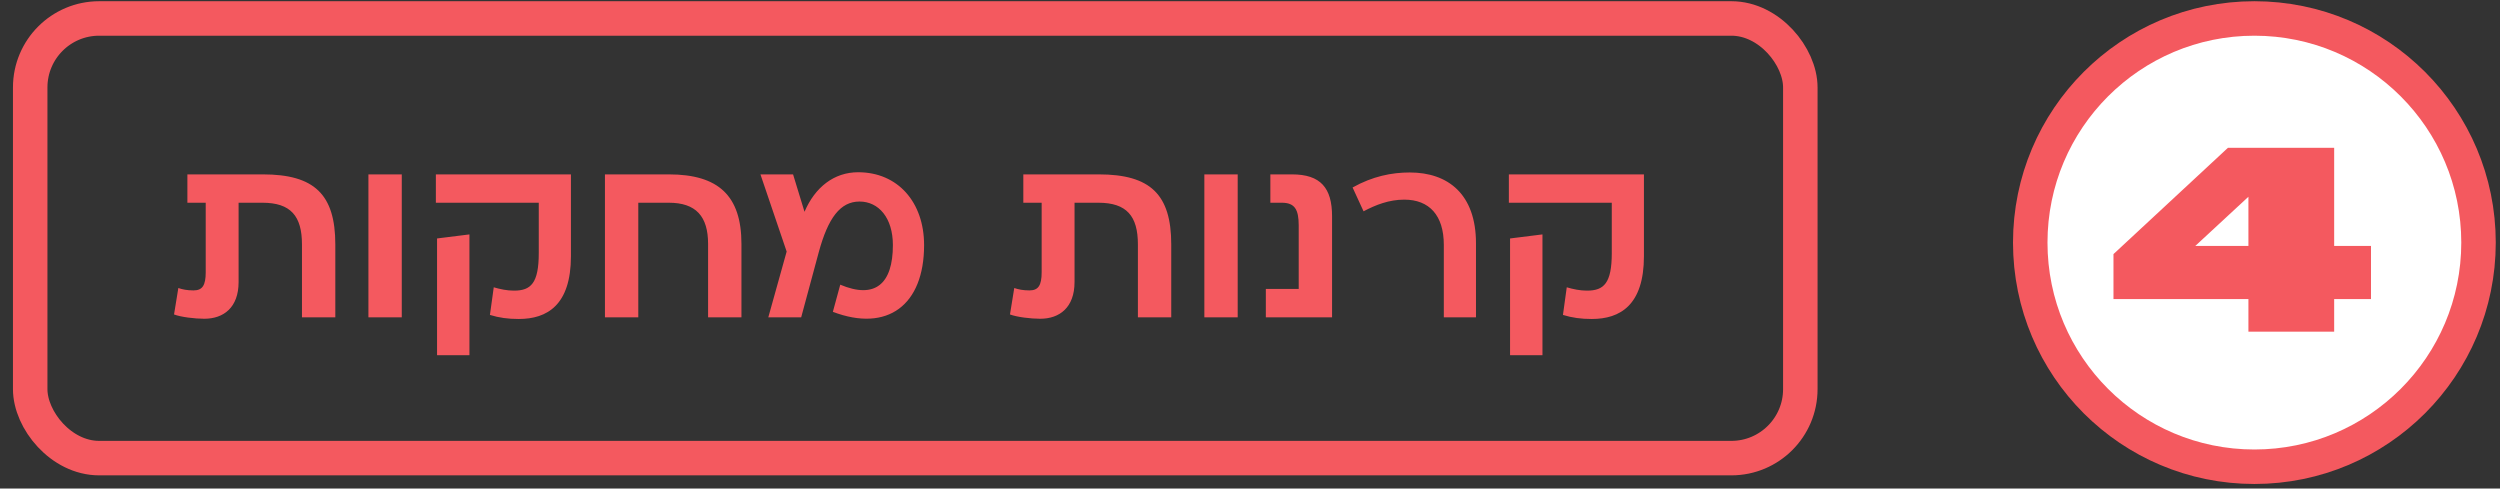 <svg xmlns="http://www.w3.org/2000/svg" width="174" height="34" viewBox="0 0 174 34" fill="none"><rect x="0" y="0" width="174" height="34" fill="#333333" stroke="none"/><rect x="2.102" y="1.285" width="123.2" height="30.6" rx="4.8" stroke="#F4595F" stroke-width="2.4"></rect><path d="M18.298 12.137C21.879 12.137 23.338 13.53 23.338 17.012V22.085H21.017V17.012C21.017 15.039 20.238 14.11 18.264 14.11H16.606V19.631C16.606 21.405 15.562 22.185 14.219 22.185C13.556 22.185 12.594 22.069 12.113 21.886L12.412 20.046C12.693 20.145 13.025 20.212 13.473 20.212C14.086 20.212 14.318 19.863 14.318 18.952V14.11H13.042V12.137H18.298ZM27.963 12.137V22.085H25.642V12.137H27.963ZM30.336 12.137H39.737V17.824C39.737 21.24 38.079 22.201 36.106 22.201C35.359 22.201 34.746 22.118 34.099 21.919L34.365 19.996C34.812 20.129 35.293 20.228 35.774 20.228C36.951 20.228 37.498 19.714 37.498 17.609V14.11H30.336V12.137ZM32.673 16.315V24.721H30.419V16.597L32.673 16.315ZM46.548 12.137C49.996 12.137 51.605 13.613 51.605 16.979V22.085H49.283V16.979C49.283 15.055 48.438 14.11 46.548 14.11H44.425V22.085H42.104V12.137H46.548ZM59.725 11.988C62.494 11.988 64.317 14.077 64.317 17.061C64.317 21.24 61.764 23.146 57.967 21.704L58.481 19.814C60.919 20.842 62.145 19.747 62.145 17.061C62.145 15.155 61.151 14.027 59.824 14.027C58.481 14.027 57.636 15.171 56.989 17.542L55.762 22.085H53.474L54.751 17.509L52.927 12.137H55.198L55.994 14.74C56.724 13.032 58.05 11.988 59.725 11.988ZM76.479 12.137C80.06 12.137 81.519 13.53 81.519 17.012V22.085H79.198V17.012C79.198 15.039 78.419 14.11 76.446 14.11H74.788V19.631C74.788 21.405 73.743 22.185 72.4 22.185C71.737 22.185 70.775 22.069 70.294 21.886L70.593 20.046C70.875 20.145 71.206 20.212 71.654 20.212C72.267 20.212 72.499 19.863 72.499 18.952V14.11H71.223V12.137H76.479ZM86.144 12.137V22.085H83.823V12.137H86.144ZM88.102 22.085V20.112H90.39V15.685C90.39 14.574 90.109 14.11 89.213 14.11H88.417V12.137H89.926C91.916 12.137 92.712 13.082 92.712 15.055V22.085H88.102ZM102.729 16.945V22.085H100.49V17.045C100.49 14.989 99.479 13.895 97.738 13.895C96.677 13.895 95.748 14.259 94.903 14.707L94.14 13.049C95.533 12.27 96.859 12.004 98.119 12.004C100.772 12.004 102.729 13.497 102.729 16.945ZM105.017 12.137H114.418V17.824C114.418 21.24 112.76 22.201 110.787 22.201C110.041 22.201 109.427 22.118 108.781 21.919L109.046 19.996C109.494 20.129 109.974 20.228 110.455 20.228C111.632 20.228 112.18 19.714 112.18 17.609V14.11H105.017V12.137ZM107.355 16.315V24.721H105.1V16.597L107.355 16.315Z" fill="#F4595F"></path><circle cx="156.905" cy="16.885" r="15.6" fill="white" stroke="#F4595F" stroke-width="2.4"></circle><path d="M147.098 17.684L155.062 10.289H162.458V17.117H165.021V20.815H162.458V23.085H156.49V20.815H147.098V17.684ZM156.49 17.117V13.694L152.792 17.117H156.49Z" fill="#F4595F"></path></svg>